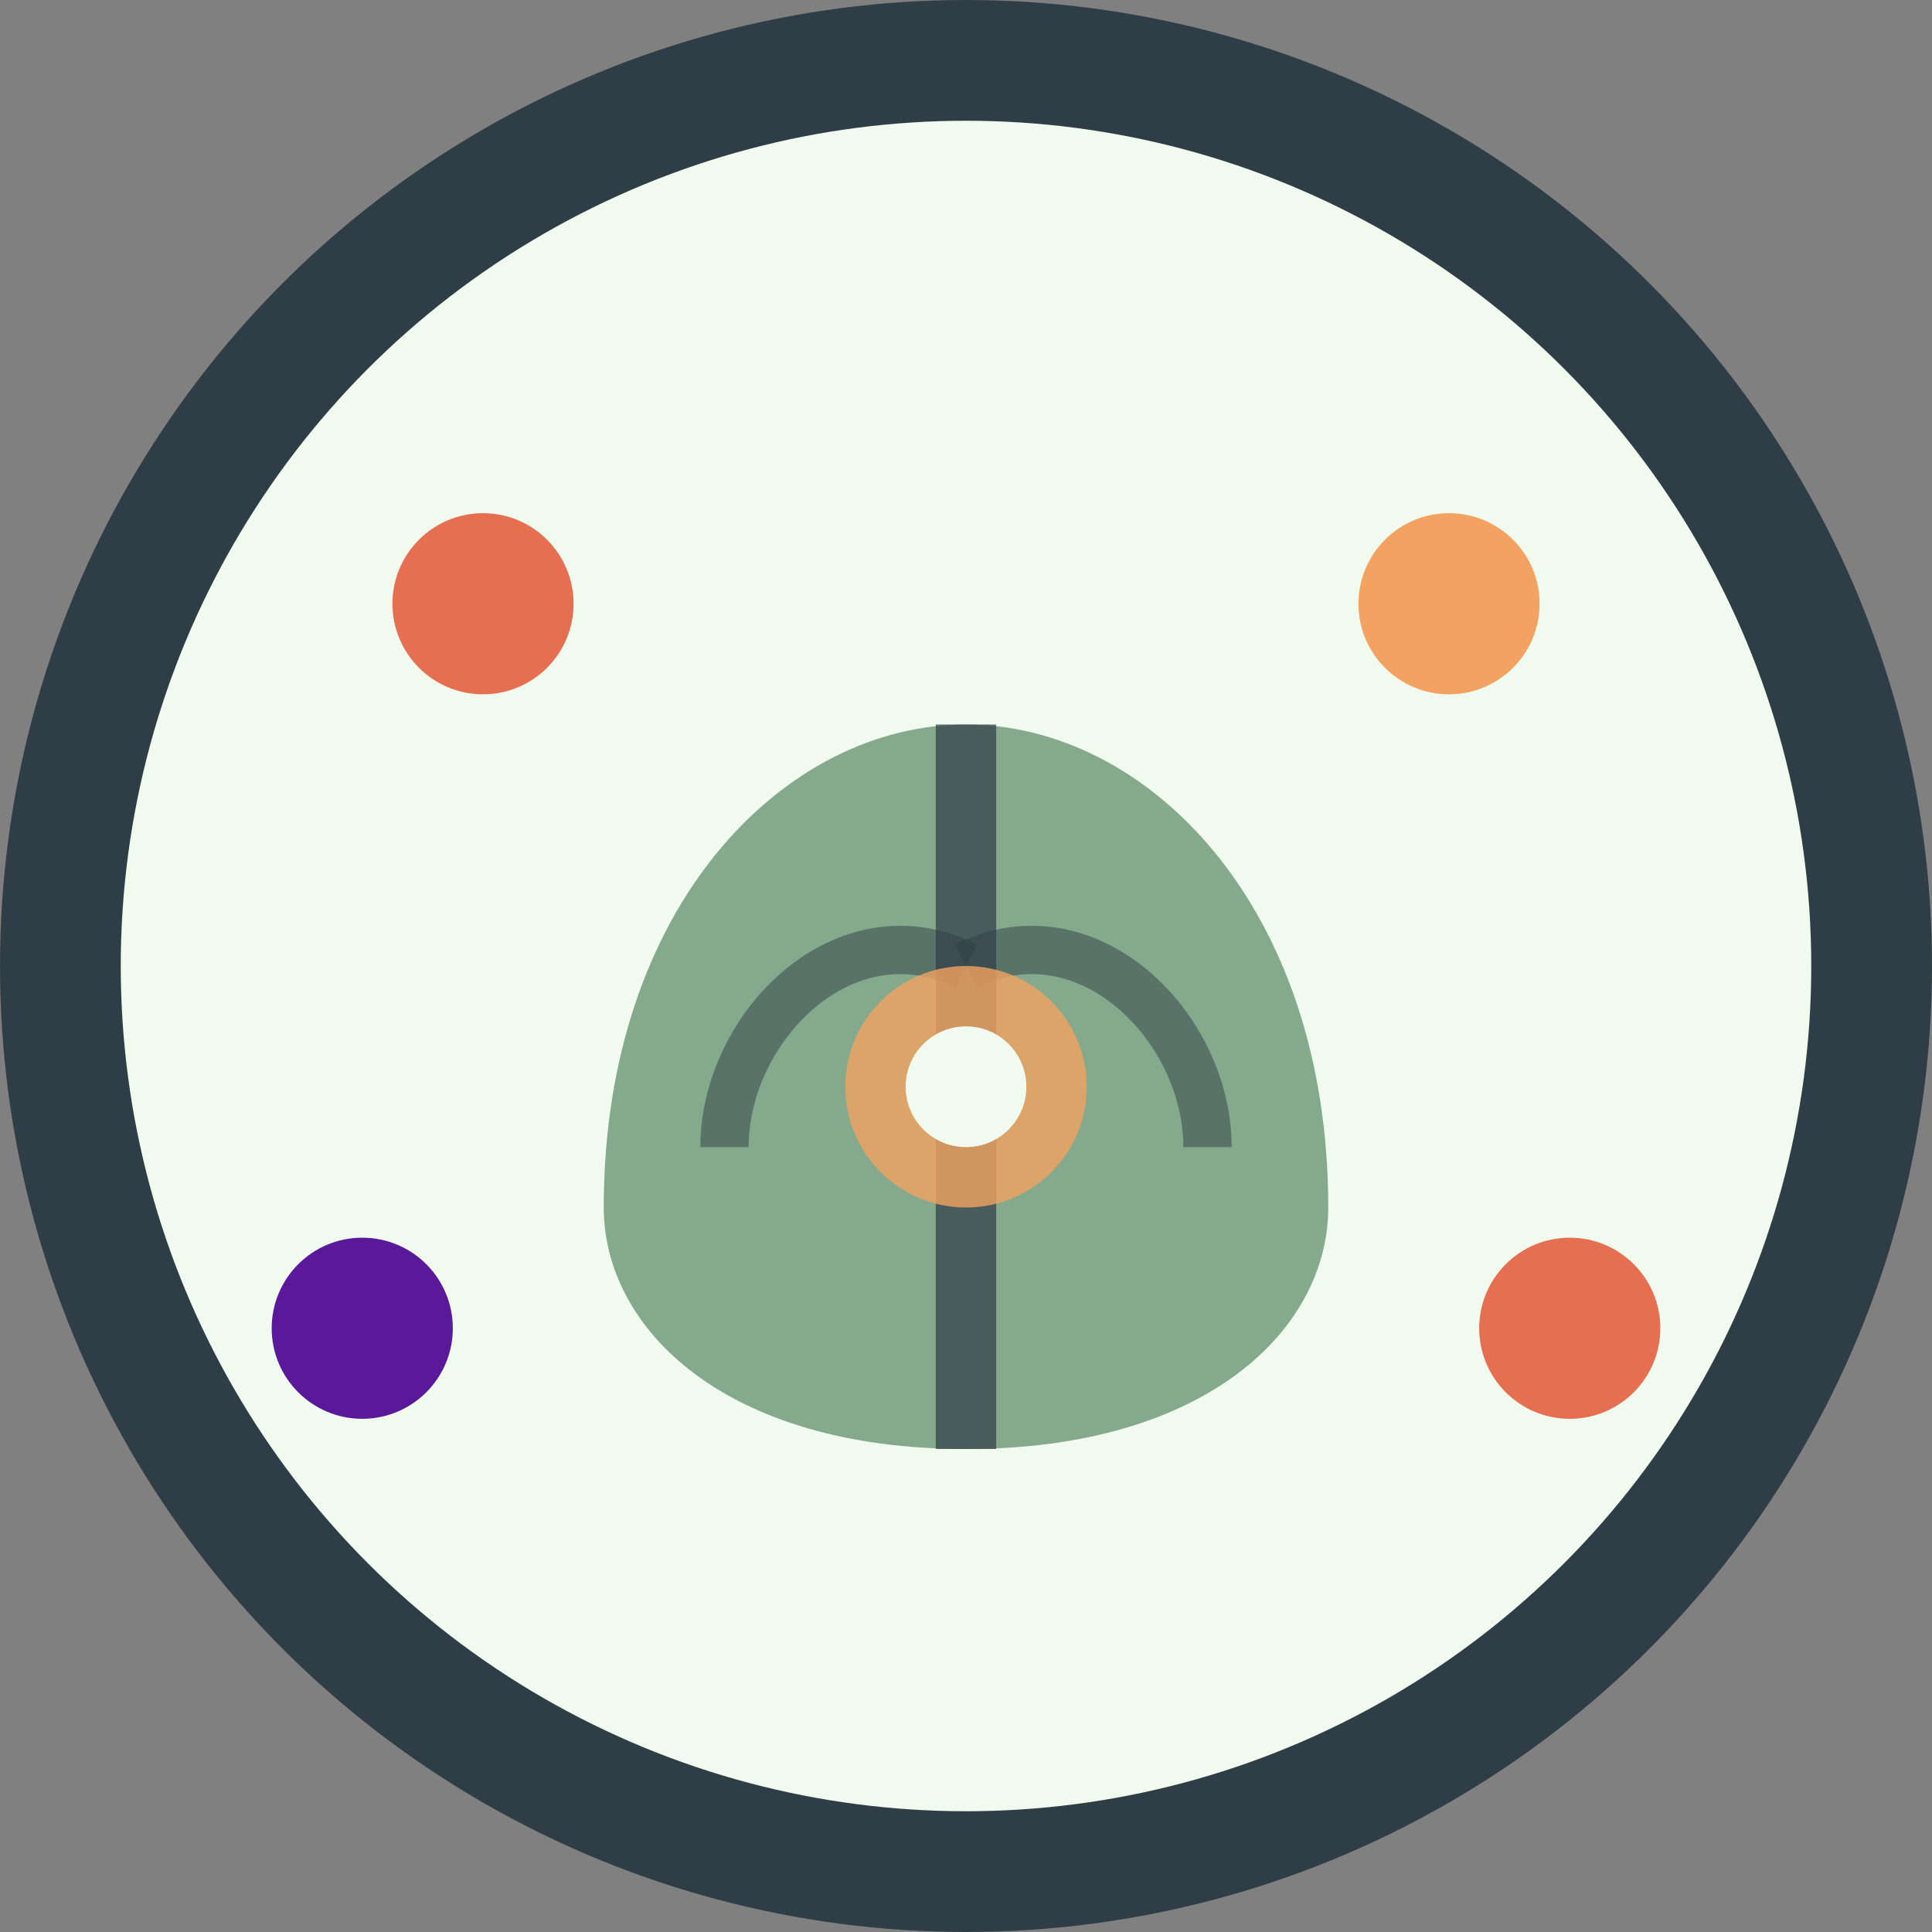 <svg xmlns="http://www.w3.org/2000/svg" viewBox="0 0 32 32" width="32" height="32">
  <rect x="0" y="0" width="32" height="32" fill="#808080" stroke="none"/>
  <!-- Background Circle -->
  <circle cx="16" cy="16" r="15" fill="#F1FAEE" stroke="#2F3E46" stroke-width="2"/>
  
  <!-- Leaf Symbol (representing healthy nutrition) -->
  <path d="M10 20 C10 15, 13 12, 16 12 C19 12, 22 15, 22 20 C22 22, 20 24, 16 24 C12 24, 10 22, 10 20 Z" fill="#84A98C"/>
  
  <!-- Leaf Vein -->
  <path d="M16 12 L16 24" stroke="#2F3E46" stroke-width="1" opacity="0.7"/>
  <path d="M16 16 C18 15, 20 17, 20 19" stroke="#2F3E46" stroke-width="0.8" fill="none" opacity="0.5"/>
  <path d="M16 16 C14 15, 12 17, 12 19" stroke="#2F3E46" stroke-width="0.8" fill="none" opacity="0.5"/>
  
  <!-- Small nutrition elements/dots around -->
  <circle cx="8" cy="10" r="1.5" fill="#E76F51"/>
  <circle cx="24" cy="10" r="1.5" fill="#F4A261"/>
  <circle cx="26" cy="22" r="1.5" fill="#E76F51"/>
  <circle cx="6" cy="22" r="1.5" fill="#5A189A"/>
  
  <!-- Central highlight -->
  <circle cx="16" cy="18" r="2" fill="#F4A261" opacity="0.8"/>
  <circle cx="16" cy="18" r="1" fill="#F1FAEE"/>
</svg>